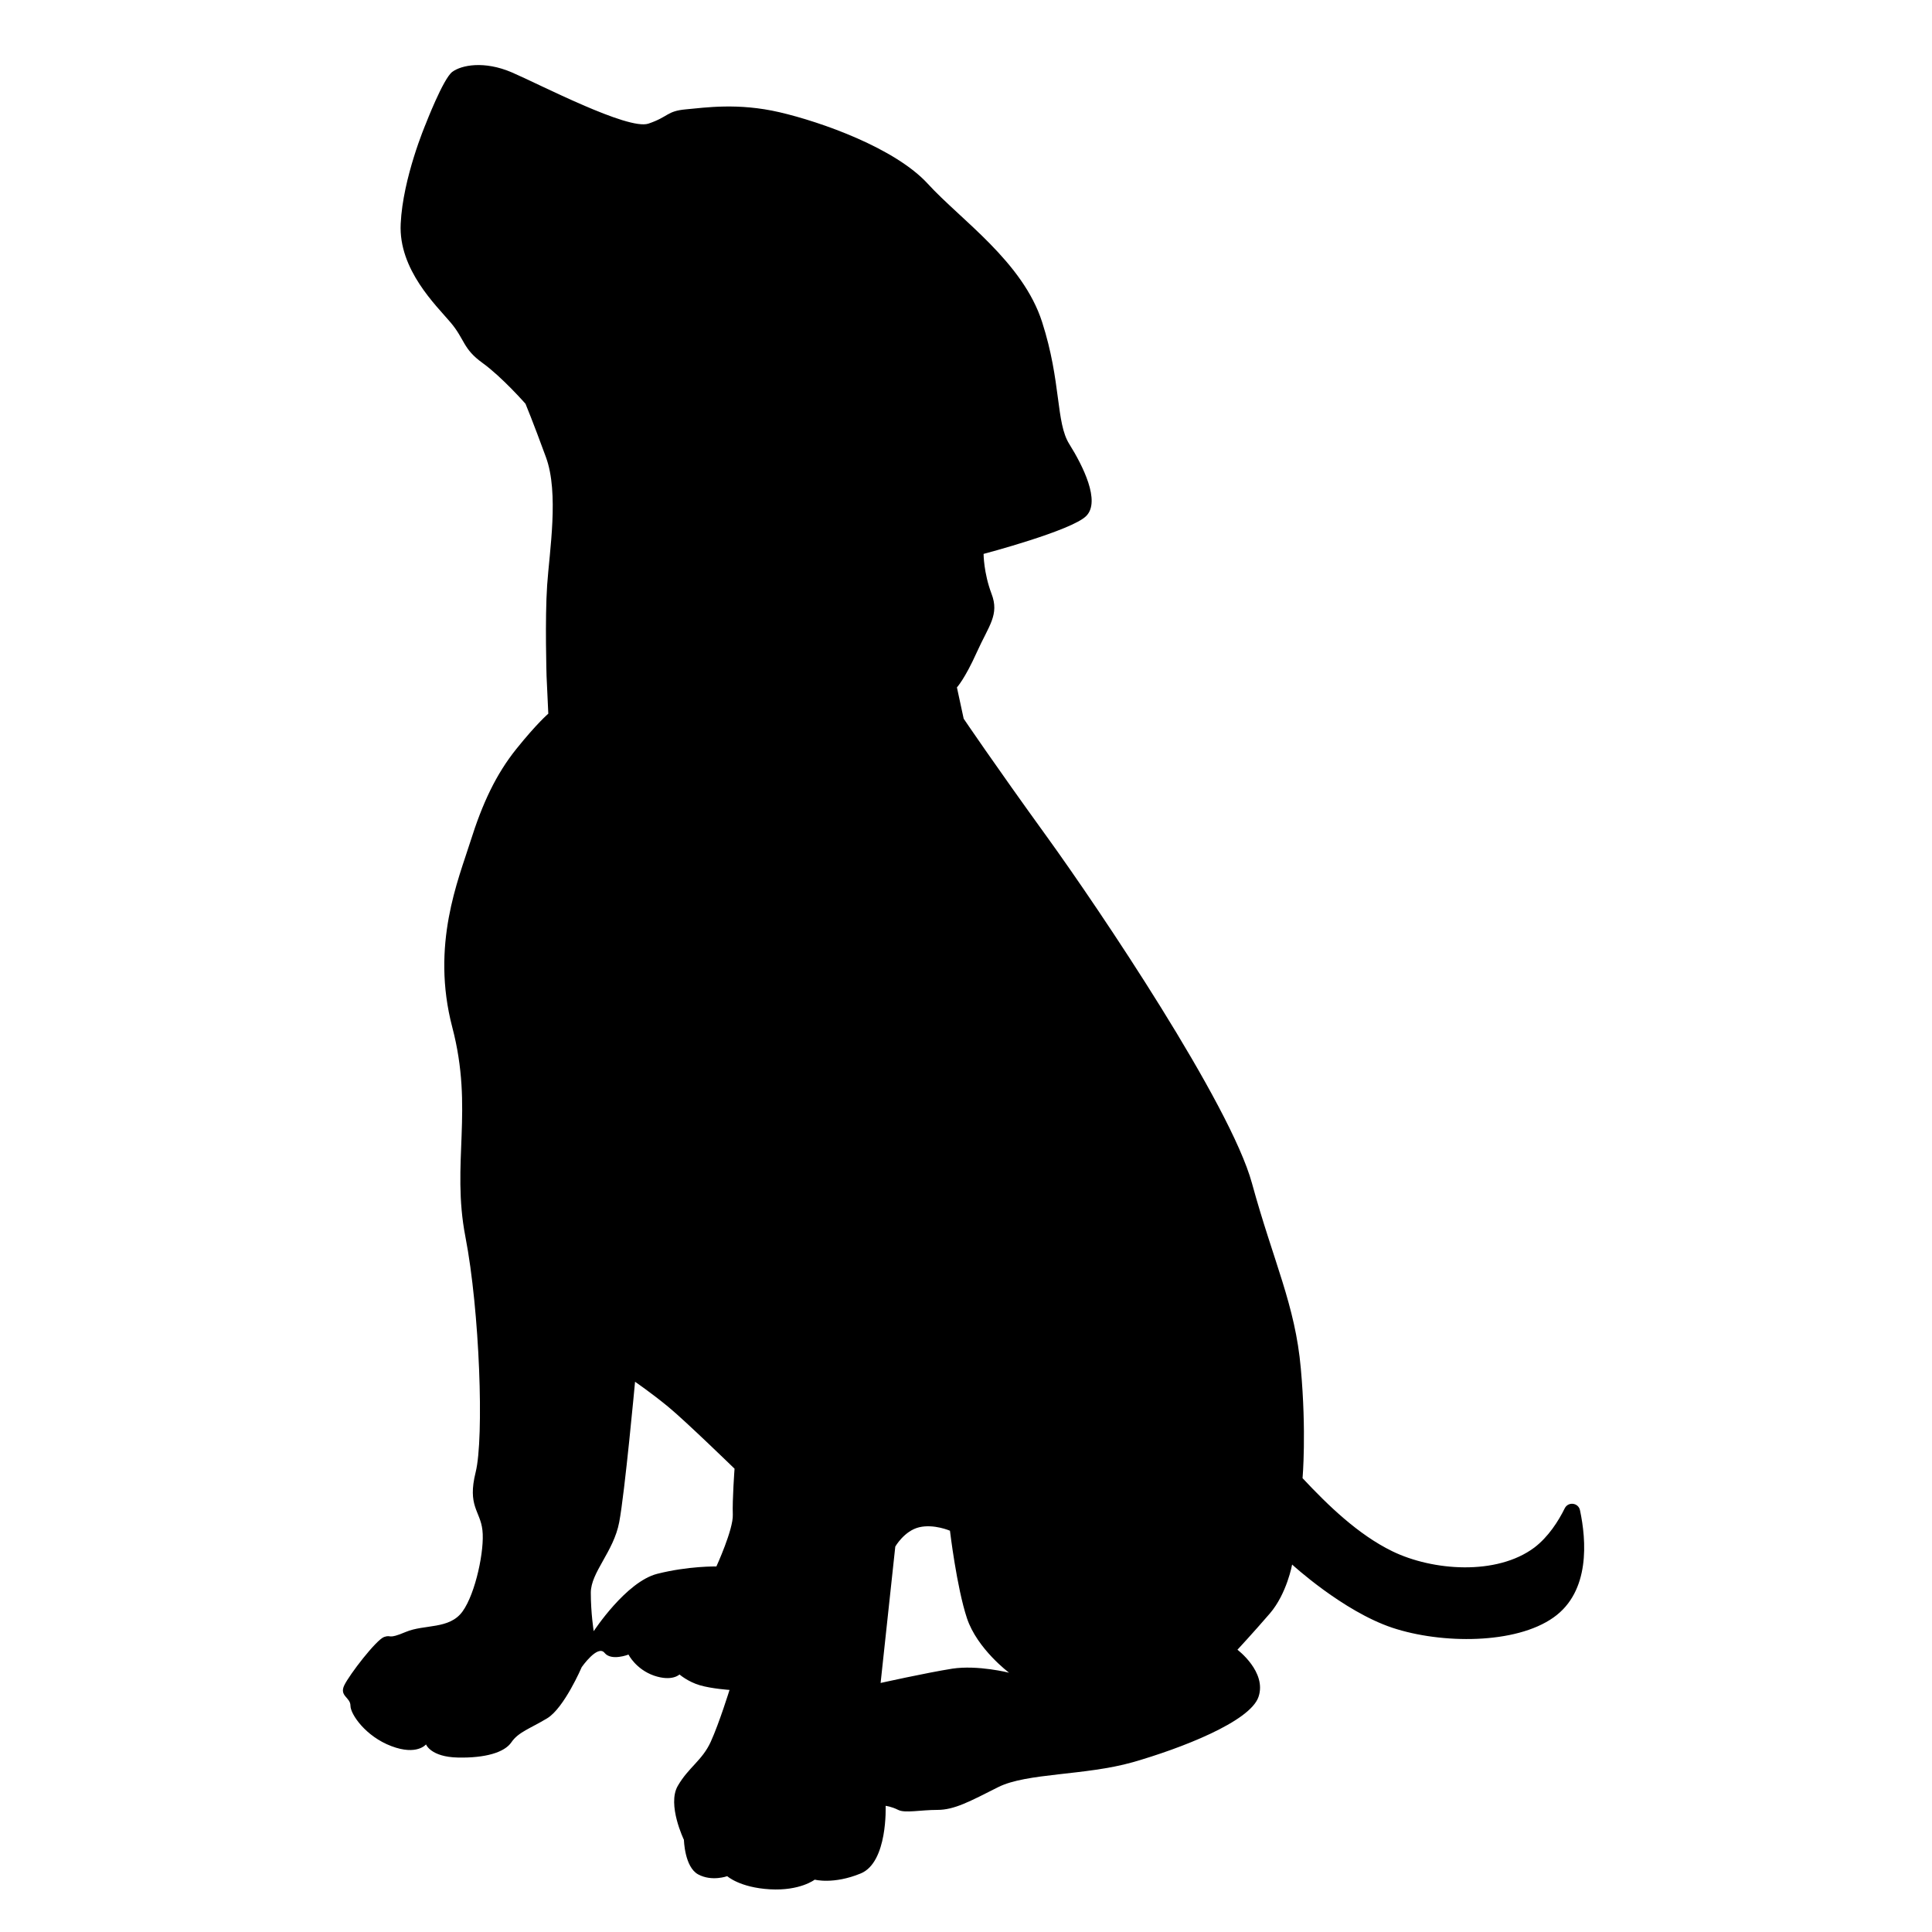 <?xml version="1.0" encoding="utf-8"?>
<!-- Generator: Adobe Illustrator 23.0.1, SVG Export Plug-In . SVG Version: 6.00 Build 0)  -->
<svg version="1.1" id="Layer_1" xmlns="http://www.w3.org/2000/svg" xmlns:xlink="http://www.w3.org/1999/xlink" x="0px" y="0px"
	 width="1000px" height="1000px" viewBox="0 0 1000 1000" style="enable-background:new 0 0 1000 1000;" xml:space="preserve">
<path d="M181.4,882.9c0,4.4,7.9,15.9,21.2,20.9c13.2,5,17.9-0.9,17.9-0.9s2.4,6.5,16.5,6.8c14.1,0.3,24.1-2.6,27.7-7.9
	s9.7-7.1,18.5-12.4c8.8-5.3,17.9-26.5,17.9-26.5s8.2-11.8,11.8-7.4c3.5,4.4,12.4,0.9,12.4,0.9s3.8,7.6,13.2,10.9
	c9.4,3.2,13.2-0.6,13.2-0.6s4.4,3.8,10.6,5.6c6.2,1.8,15.3,2.4,15.3,2.4s-5.3,17.1-9.7,26.8c-4.4,9.7-11.5,13.2-17.1,22.9
	s3.2,27.9,3.2,27.9s0.3,14.1,7.4,17.9s15,0.9,15,0.9s6.5,5.9,22.1,6.8c15.6,0.9,23.2-5,23.2-5s9.7,2.6,23.8-3.2s12.9-35,12.9-35
	s2.9,0.3,6.5,2.1c3.5,1.8,11.5,0,20.3,0c8.8,0,16.8-4.4,31.5-11.8c14.7-7.4,45-5.9,69.7-12.9c24.7-7.1,60.6-20.9,65-33.8
	s-10.9-24.4-10.9-24.4s7.9-8.5,16.8-18.8c8.8-10.3,11.5-25.3,11.5-25.3s26.2,24.1,51.8,32.7c25.6,8.5,63.9,8.6,83.5-5.3
	c19.1-13.5,17-40,13.7-55.5c-0.8-3.9-6.1-4.6-7.9-1c-3.3,6.7-8.5,14.8-15.7,20.3c-19.5,14.6-52.7,12.1-73.6,1.9
	c-17.6-8.6-33.1-23.6-46.4-37.8c0,0,2.1-23.8-0.9-56.8c-2.9-32.9-14.1-55-25.3-95.9s-78.8-141.5-106.2-179.4S498.8,372,498.8,372
	l-3.5-16.2c0,0,4.1-4.4,10.3-18.2c6.2-13.8,11.8-19.4,7.6-30.3c-4.1-10.9-4.1-20.6-4.1-20.6s45.9-12.1,53.2-19.7
	c7.4-7.6-1.8-25.9-8.8-37.1c-7.1-11.2-4.1-32.1-14.1-63.2c-10-31.2-42.1-52.9-59.1-71.5s-55.3-32.1-76.8-37.1
	c-21.5-5-38.5-2.4-48.5-1.5c-10,0.9-8.8,3.8-19.4,7.4c-10.6,3.5-56.2-20.3-70.6-26.5c-14.4-6.2-26.2-3.8-30.9-0.3
	c-4.7,3.5-13.8,27.1-13.8,27.1s-11.8,27.7-12.9,51.5c-1.2,23.8,18.5,42.4,25.9,51.2c7.4,8.8,6.2,13.5,16.5,20.9
	C259.9,195.2,272,209,272,209s3.8,9.1,10.6,27.7s1.8,48.5,0.6,66.2c-1.2,17.6-0.3,47.1-0.3,47.1l0.9,19.4c0,0-5.9,5-16.5,18.2
	c-10.6,13.2-17.6,28.2-23.8,47.9c-6.2,19.7-20.6,53.5-9.4,96.2c11.2,42.7-0.6,70.3,6.8,108.5c7.4,38.2,9.7,104.1,5.3,121.8
	c-4.4,17.6,2.4,20,3.5,30c1.2,10-3.5,32.7-10.3,42.1s-19.7,6.5-29.4,10.6c-9.7,4.1-7.1,1.2-11.2,2.6c-4.1,1.5-17.9,19.4-20.6,25
	C175.5,877.9,181.4,878.5,181.4,882.9z M455.8,871.1l7.6-70.6c0,0,4.7-8.2,12.4-10c7.6-1.8,15.9,1.8,15.9,1.8s3.5,29.4,8.8,45.3
	c5.3,15.9,21.8,28.2,21.8,28.2s-16.2-4.1-29.4-2.1C479.6,865.8,455.8,871.1,455.8,871.1z M305.8,824.4c0-10.6,11.8-21.2,14.7-36.5
	c2.9-15.3,8.2-72.7,8.2-72.7s8.2,5.6,17.1,12.9s34.4,32.1,34.4,32.1s-1.2,16.2-0.9,23.8c0.3,7.6-8.5,26.8-8.5,26.8
	s-14.4-0.3-30.6,3.8c-16.2,4.1-32.9,29.7-32.9,29.7S305.8,835,305.8,824.4z"/>
</svg>
